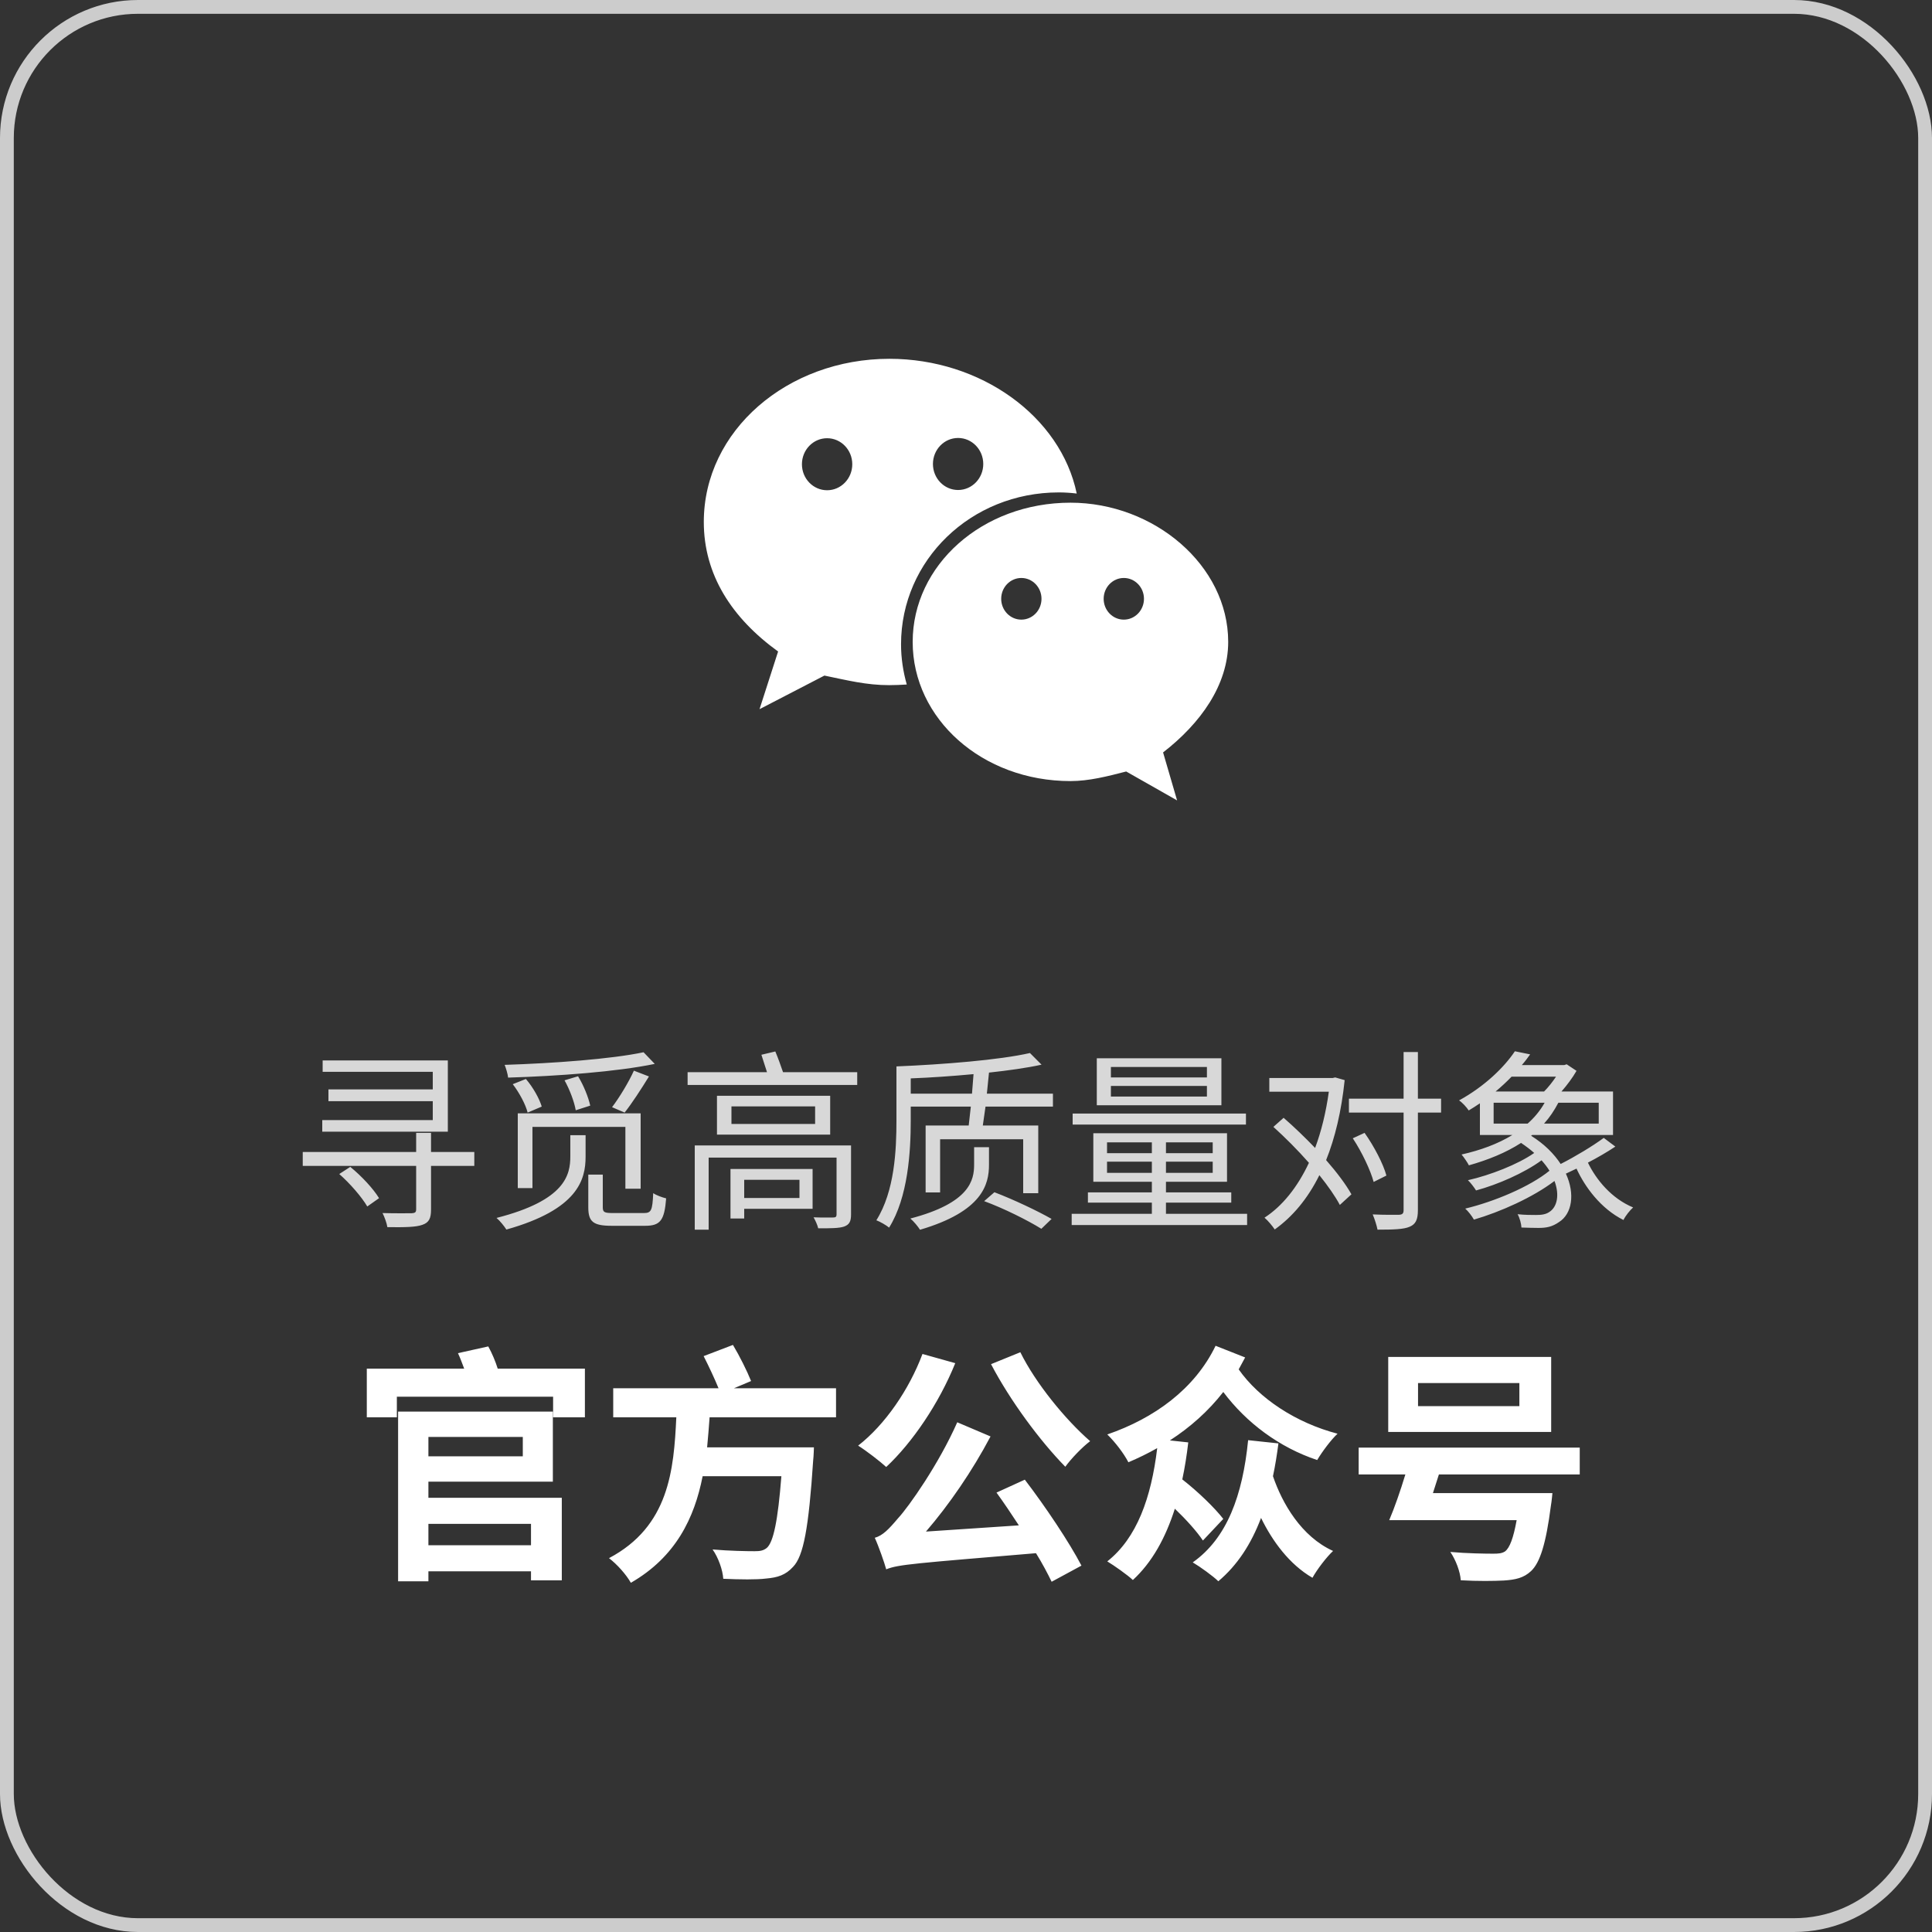 <svg xmlns="http://www.w3.org/2000/svg" xmlns:xlink="http://www.w3.org/1999/xlink" fill="none" version="1.1" width="140" height="140" viewBox="0 0 140 140"><rect x="0" y="0" width="140" height="140" fill="#333333" stroke="none"/><g><g><rect x="0" y="0" width="140" height="140" rx="10" fill="#000000" fill-opacity="0"/><rect x="0.5" y="0.5" width="139" height="139" rx="9.5" fill-opacity="0" stroke-opacity="1" stroke="#CCCCCC" fill="none" stroke-width="1"/></g><g><path d="M31.044,104.126L37.884,104.126L37.884,105.53L31.044,105.53L31.044,104.126ZM28.848,102.29L28.848,114.589L31.044,114.589L31.044,113.864L38.478,113.864L38.478,114.517L40.71,114.517L40.71,108.536L31.044,108.536L31.044,107.366L40.062,107.366L40.062,102.29L28.848,102.29ZM31.044,110.426L38.478,110.426L38.478,111.974L31.044,111.974L31.044,110.426ZM33.186,98.055C33.348,98.399,33.492,98.796,33.636,99.176L26.58,99.176L26.58,102.704L28.758,102.704L28.758,101.21L40.08,101.21L40.08,102.704L42.384,102.704L42.384,99.176L36.066,99.176C35.904,98.652,35.652,98.055,35.382,97.567L33.186,98.055ZM50.988,98.27C51.348,98.974,51.78,99.894,52.068,100.598L44.436,100.598L44.436,102.704L49.008,102.704C48.828,106.52,48.486,110.606,44.13,112.91C44.724,113.36,45.39,114.116,45.714,114.695C48.972,112.82,50.322,109.994,50.916,106.97L56.622,106.97C56.37,110.192,56.046,111.758,55.56,112.172C55.308,112.37,55.074,112.406,54.678,112.406C54.138,112.406,52.878,112.388,51.636,112.28C52.05,112.856,52.374,113.774,52.41,114.404C53.616,114.458,54.822,114.476,55.524,114.386C56.352,114.314,56.928,114.134,57.468,113.54C58.224,112.766,58.602,110.732,58.926,105.818C58.962,105.53,58.98,104.882,58.98,104.882L51.24,104.882C51.312,104.162,51.366,103.424,51.42,102.704L60.582,102.704L60.582,100.598L53.184,100.598L54.426,100.075C54.138,99.353,53.598,98.27,53.112,97.458L50.988,98.27ZM66.846,98.114C65.874,100.706,64.128,103.244,62.184,104.756C62.76,105.116,63.768,105.89,64.218,106.304C66.108,104.54,68.034,101.714,69.222,98.78L66.846,98.114ZM73.938,97.988L71.814,98.852C73.2,101.498,75.36,104.414,77.196,106.286C77.61,105.71,78.42,104.864,78.996,104.432C77.196,102.866,75.036,100.22,73.938,97.988ZM64.218,113.72C65.1,113.36,66.324,113.288,75.072,112.55C75.54,113.306,75.918,114.026,76.206,114.62L78.366,113.45C77.484,111.758,75.774,109.202,74.262,107.222L72.21,108.158C72.732,108.878,73.29,109.706,73.83,110.534L67.098,110.984C68.772,109.04,70.446,106.61,71.778,104.09L69.366,103.064C68.034,106.088,65.838,109.202,65.082,110.012C64.398,110.822,63.966,111.272,63.39,111.434C63.678,112.064,64.092,113.252,64.218,113.72ZM88.086,97.52C86.574,100.652,83.64,102.776,80.238,103.946C80.814,104.504,81.444,105.332,81.768,105.962C82.488,105.656,83.19,105.314,83.856,104.936C83.424,108.536,82.38,111.452,80.238,113.144C80.742,113.45,81.714,114.134,82.092,114.494C83.478,113.216,84.45,111.47,85.134,109.328C85.962,110.12,86.736,110.984,87.168,111.632L88.644,110.066C88.014,109.256,86.826,108.104,85.674,107.204C85.854,106.358,85.998,105.458,86.106,104.522L84.774,104.378C86.25,103.424,87.564,102.254,88.644,100.868C90.318,103.1,92.694,104.882,95.448,105.8C95.79,105.224,96.438,104.342,96.924,103.892C93.9,103.1,91.236,101.336,89.76,99.23L90.228,98.366L88.086,97.52ZM90.444,104.36C90.048,108.356,88.914,111.47,86.43,113.216C86.952,113.522,87.924,114.224,88.284,114.584C89.652,113.432,90.66,111.902,91.38,109.994C92.208,111.686,93.432,113.36,95.106,114.332C95.43,113.738,96.132,112.82,96.6,112.388C94.296,111.344,92.91,108.932,92.244,106.97C92.406,106.214,92.532,105.422,92.64,104.594L90.444,104.36ZM102.756,100.22L110.1,100.22L110.1,101.894L102.756,101.894L102.756,100.22ZM100.596,98.33L100.596,103.766L112.404,103.766L112.404,98.33L100.596,98.33ZM98.454,104.9L98.454,106.844L101.838,106.844C101.478,108.032,101.046,109.274,100.668,110.156L109.902,110.156C109.668,111.452,109.398,112.172,109.056,112.424C108.822,112.568,108.588,112.586,108.192,112.586C107.634,112.586,106.302,112.568,105.096,112.46C105.492,113.036,105.816,113.9,105.852,114.512C107.094,114.585,108.282,114.567,108.966,114.53C109.812,114.476,110.406,114.35,110.946,113.846C111.594,113.234,112.026,111.884,112.386,109.094C112.44,108.806,112.494,108.194,112.494,108.194L103.836,108.194L104.268,106.844L114.474,106.844L114.474,104.9L98.454,104.9Z" fill="#FFFFFF" fill-opacity="1"/></g><g><path d="M24.584,85.074C25.368,85.76,26.222,86.754,26.614,87.426L27.468,86.824C27.062,86.152,26.208,85.228,25.382,84.556L24.584,85.074ZM30.156,82.092L30.156,83.478L21.938,83.478L21.938,84.486L30.156,84.486L30.156,87.636C30.156,87.846,30.072,87.902,29.834,87.916C29.582,87.916,28.672,87.93,27.72,87.902C27.86,88.182,28.028,88.63,28.07,88.924C29.358,88.938,30.142,88.924,30.604,88.756C31.094,88.588,31.234,88.28,31.234,87.65L31.234,84.486L34.37,84.486L34.37,83.478L31.234,83.478L31.234,82.092L30.156,82.092ZM23.8,78.942L23.8,79.796L31.36,79.796L31.36,81.168L23.352,81.168L23.352,82.008L32.452,82.008L32.452,76.842L23.38,76.842L23.38,77.668L31.36,77.668L31.36,78.942L23.8,78.942ZM42.63,85.116L42.63,87.482C42.63,88.532,42.98,88.826,44.338,88.826C44.632,88.826,46.452,88.826,46.746,88.826C47.852,88.826,48.146,88.434,48.272,86.838C47.978,86.768,47.558,86.614,47.334,86.46C47.278,87.72,47.194,87.902,46.648,87.902C46.242,87.902,44.744,87.902,44.436,87.902C43.792,87.902,43.68,87.846,43.68,87.482L43.68,85.116L42.63,85.116ZM41.328,82.26L41.328,83.786C41.328,85.13,40.978,86.98,35.98,88.256C36.232,88.467,36.554,88.874,36.694,89.098C41.888,87.639,42.434,85.48,42.434,83.814L42.434,82.26L41.328,82.26ZM37.52,80.678L37.52,86.096L38.584,86.096L38.584,81.658L45.318,81.658L45.318,86.138L46.424,86.138L46.424,80.678L37.52,80.678ZM46.634,76.25C44.324,76.742,40.096,77.052,36.568,77.164C36.666,77.402,36.792,77.822,36.82,78.088C40.404,77.976,44.688,77.668,47.446,77.094L46.634,76.25ZM37.156,78.564C37.632,79.18,38.094,80.048,38.234,80.622L39.256,80.188C39.088,79.614,38.626,78.788,38.108,78.186L37.156,78.564ZM40.908,78.284C41.286,78.956,41.622,79.866,41.72,80.454L42.77,80.118C42.644,79.53,42.294,78.648,41.888,77.99L40.908,78.284ZM45.934,77.584C45.57,78.396,44.884,79.53,44.352,80.23L45.262,80.622C45.794,79.95,46.466,78.914,47.026,78.004L45.934,77.584ZM53.004,80.174L59.066,80.174L59.066,81.448L53.004,81.448L53.004,80.174ZM51.954,79.404L51.954,82.218L60.158,82.218L60.158,79.404L51.954,79.404ZM55.174,76.432L55.58,77.696L49.826,77.696L49.826,78.62L62.118,78.62L62.118,77.696L56.742,77.696C56.588,77.246,56.378,76.656,56.182,76.193L55.174,76.432ZM50.344,83.002L50.344,89.107L51.352,89.107L51.352,83.884L60.62,83.884L60.62,88.014C60.62,88.168,60.55,88.224,60.382,88.224C60.214,88.224,59.556,88.238,58.954,88.21C59.08,88.434,59.234,88.756,59.29,89.008C60.186,89.008,60.788,89.008,61.166,88.882C61.544,88.742,61.67,88.518,61.67,88L61.67,83.002L50.344,83.002ZM52.934,84.71L52.934,88.296L53.928,88.296L53.928,87.594L58.884,87.594L58.884,84.71L52.934,84.71ZM53.928,85.494L57.932,85.494L57.932,86.81L53.928,86.81L53.928,85.494ZM71.316,87.039C72.73,87.557,74.494,88.44,75.46,89.043L76.202,88.328C75.222,87.767,73.458,86.926,72.058,86.394L71.316,87.039ZM70.588,83.129L70.588,84.39C70.588,85.511,70.294,87.165,65.968,88.3C66.22,88.51,66.528,88.888,66.668,89.113C71.19,87.781,71.666,85.833,71.666,84.404L71.666,83.129L70.588,83.129ZM67.074,81.56L67.074,86.408L68.124,86.408L68.124,82.554L74.144,82.554L74.144,86.464L75.236,86.464L75.236,81.56L71.218,81.56L71.414,80.188L76.3,80.188L76.3,79.25L71.512,79.25L71.666,77.724C73.08,77.57,74.396,77.388,75.474,77.15L74.634,76.306C72.422,76.812,68.348,77.136,64.96,77.276L64.96,81.182C64.96,83.325,64.834,86.31,63.504,88.426C63.77,88.524,64.232,88.79,64.428,88.958C65.8,86.758,65.996,83.465,65.996,81.182L65.996,80.188L70.35,80.188L70.196,81.56L67.074,81.56ZM70.434,79.25L65.996,79.25L65.996,78.144C67.466,78.088,69.048,77.976,70.546,77.836L70.434,79.25ZM80.5,78.69L87.458,78.69L87.458,79.46L80.5,79.46L80.5,78.69ZM80.5,77.318L87.458,77.318L87.458,78.074L80.5,78.074L80.5,77.318ZM79.478,76.688L79.478,80.09L88.508,80.09L88.508,76.688L79.478,76.688ZM77.728,80.692L77.728,81.49L90.286,81.49L90.286,80.692L77.728,80.692ZM80.22,84.178L83.468,84.178L83.468,84.99L80.22,84.99L80.22,84.178ZM84.49,84.178L87.878,84.178L87.878,84.99L84.49,84.99L84.49,84.178ZM80.22,82.778L83.468,82.778L83.468,83.562L80.22,83.562L80.22,82.778ZM84.49,82.778L87.878,82.778L87.878,83.562L84.49,83.562L84.49,82.778ZM77.658,87.958L77.658,88.77L90.37,88.77L90.37,87.958L84.49,87.958L84.49,87.146L89.222,87.146L89.222,86.404L84.49,86.404L84.49,85.634L88.914,85.634L88.914,82.12L79.226,82.12L79.226,85.634L83.468,85.634L83.468,86.404L78.834,86.404L78.834,87.146L83.468,87.146L83.468,87.958L77.658,87.958ZM98.028,82.484C98.686,83.478,99.316,84.808,99.54,85.648L100.464,85.186C100.24,84.346,99.568,83.058,98.882,82.092L98.028,82.484ZM92.274,81.658C93.128,82.428,94.038,83.338,94.85,84.262C94.01,86.054,92.904,87.412,91.63,88.238C91.882,88.448,92.204,88.84,92.372,89.092C93.66,88.168,94.752,86.88,95.606,85.158C96.236,85.942,96.754,86.684,97.09,87.314L97.93,86.544C97.524,85.816,96.866,84.948,96.096,84.066C96.74,82.456,97.202,80.538,97.44,78.27L96.754,78.074L96.572,78.116L91.98,78.116L91.98,79.11L96.292,79.11C96.082,80.622,95.746,81.98,95.298,83.184C94.556,82.414,93.772,81.658,93.016,81L92.274,81.658ZM101.71,76.235L101.71,79.614L97.748,79.614L97.748,80.622L101.71,80.622L101.71,87.692C101.71,87.944,101.612,88.014,101.374,88.028C101.136,88.028,100.352,88.042,99.47,88C99.61,88.322,99.764,88.812,99.82,89.106C101.01,89.106,101.724,89.078,102.144,88.896C102.578,88.714,102.746,88.392,102.746,87.692L102.746,80.622L104.426,80.622L104.426,79.614L102.746,79.614L102.746,76.235L101.71,76.235ZM109.774,76.179C109.004,77.332,107.59,78.718,105.728,79.74C105.952,79.88,106.274,80.23,106.428,80.468C106.708,80.3,106.974,80.132,107.24,79.95L107.24,82.246L109.592,82.246C108.542,82.89,107.282,83.352,105.91,83.66C106.078,83.856,106.344,84.248,106.442,84.444C107.828,84.052,109.116,83.534,110.222,82.82C110.572,83.058,110.894,83.296,111.174,83.548C109.998,84.374,107.982,85.158,106.372,85.522C106.568,85.704,106.82,86.04,106.96,86.264C108.514,85.844,110.446,85.004,111.706,84.08C111.93,84.332,112.126,84.584,112.28,84.836C110.852,85.998,108.276,87.076,106.176,87.58C106.386,87.762,106.666,88.126,106.806,88.378C108.724,87.818,111.076,86.768,112.644,85.578C113.022,86.586,112.84,87.454,112.28,87.818C112,88.014,111.664,88.042,111.3,88.042C110.978,88.042,110.474,88.042,109.97,87.986C110.124,88.252,110.236,88.672,110.25,88.952C110.712,88.966,111.146,88.98,111.482,88.98C112.07,88.98,112.476,88.896,112.966,88.56C113.904,87.972,114.156,86.544,113.47,85.046L114.24,84.682C114.842,85.998,115.99,87.58,117.642,88.406C117.782,88.112,118.104,87.706,118.342,87.496C116.76,86.838,115.654,85.466,115.066,84.248C115.766,83.884,116.466,83.478,117.054,83.086L116.214,82.456C115.416,83.044,114.142,83.814,113.092,84.346C112.616,83.618,111.916,82.904,110.95,82.302L111.02,82.246L116.886,82.246L116.886,79.096L113.148,79.096C113.554,78.634,113.96,78.088,114.24,77.598L113.526,77.122L113.358,77.178L110.278,77.178C110.502,76.925,110.698,76.658,110.88,76.404L109.774,76.179ZM109.536,78.018L112.756,78.018C112.504,78.396,112.196,78.788,111.888,79.096L108.374,79.096C108.794,78.746,109.186,78.382,109.536,78.018ZM108.234,79.908L111.93,79.908C111.608,80.482,111.188,80.986,110.698,81.42L108.234,81.42L108.234,79.908ZM112.924,79.908L115.85,79.908L115.85,81.42L111.888,81.42C112.294,80.972,112.63,80.468,112.924,79.908Z" fill="#D8D8D8" fill-opacity="1"/></g><g><g></g><g><path d="M84.281,54.524L85.297,58L81.607,55.905C80.264,56.254,78.91,56.6,77.573,56.6C71.173,56.6,66.136,52.085,66.136,46.516C66.136,40.957,71.173,36.427,77.573,36.427C83.616,36.427,89,40.957,89,46.516C88.997,49.649,86.985,52.427,84.281,54.524ZM74.01,41.882C73.204,41.882,72.55,42.558,72.55,43.391C72.55,44.225,73.204,44.901,74.01,44.901C74.817,44.901,75.471,44.225,75.471,43.391C75.471,42.558,74.817,41.882,74.01,41.882ZM81.436,41.882C80.629,41.882,79.975,42.558,79.975,43.391C79.975,44.225,80.629,44.901,81.436,44.901C82.242,44.901,82.896,44.225,82.896,43.391C82.896,42.558,82.242,41.882,81.436,41.882ZM65.293,46.683C65.293,47.699,65.445,48.673,65.708,49.602C65.29,49.629,64.871,49.648,64.449,49.648L64.449,49.649L64.449,49.649C62.768,49.649,61.421,49.3,59.74,48.955L55.038,51.39L56.384,47.21C53.016,44.774,51,41.641,51,37.823C51,31.207,57.057,26,64.452,26C71.067,26,76.856,30.164,78.024,35.763C77.589,35.712,77.158,35.682,76.727,35.682C70.335,35.683,65.296,40.611,65.293,46.683ZM59.935,31.755C58.928,31.755,58.111,32.599,58.111,33.64C58.111,34.682,58.928,35.525,59.935,35.525C60.942,35.525,61.759,34.682,61.759,33.64C61.759,32.599,60.942,31.755,59.935,31.755ZM69.427,31.737C68.42,31.737,67.604,32.581,67.604,33.622C67.604,34.663,68.42,35.507,69.427,35.507C70.434,35.507,71.251,34.663,71.251,33.622C71.251,32.581,70.434,31.737,69.427,31.737Z" fill="#FFFFFF" fill-opacity="1"/></g></g></g></svg>